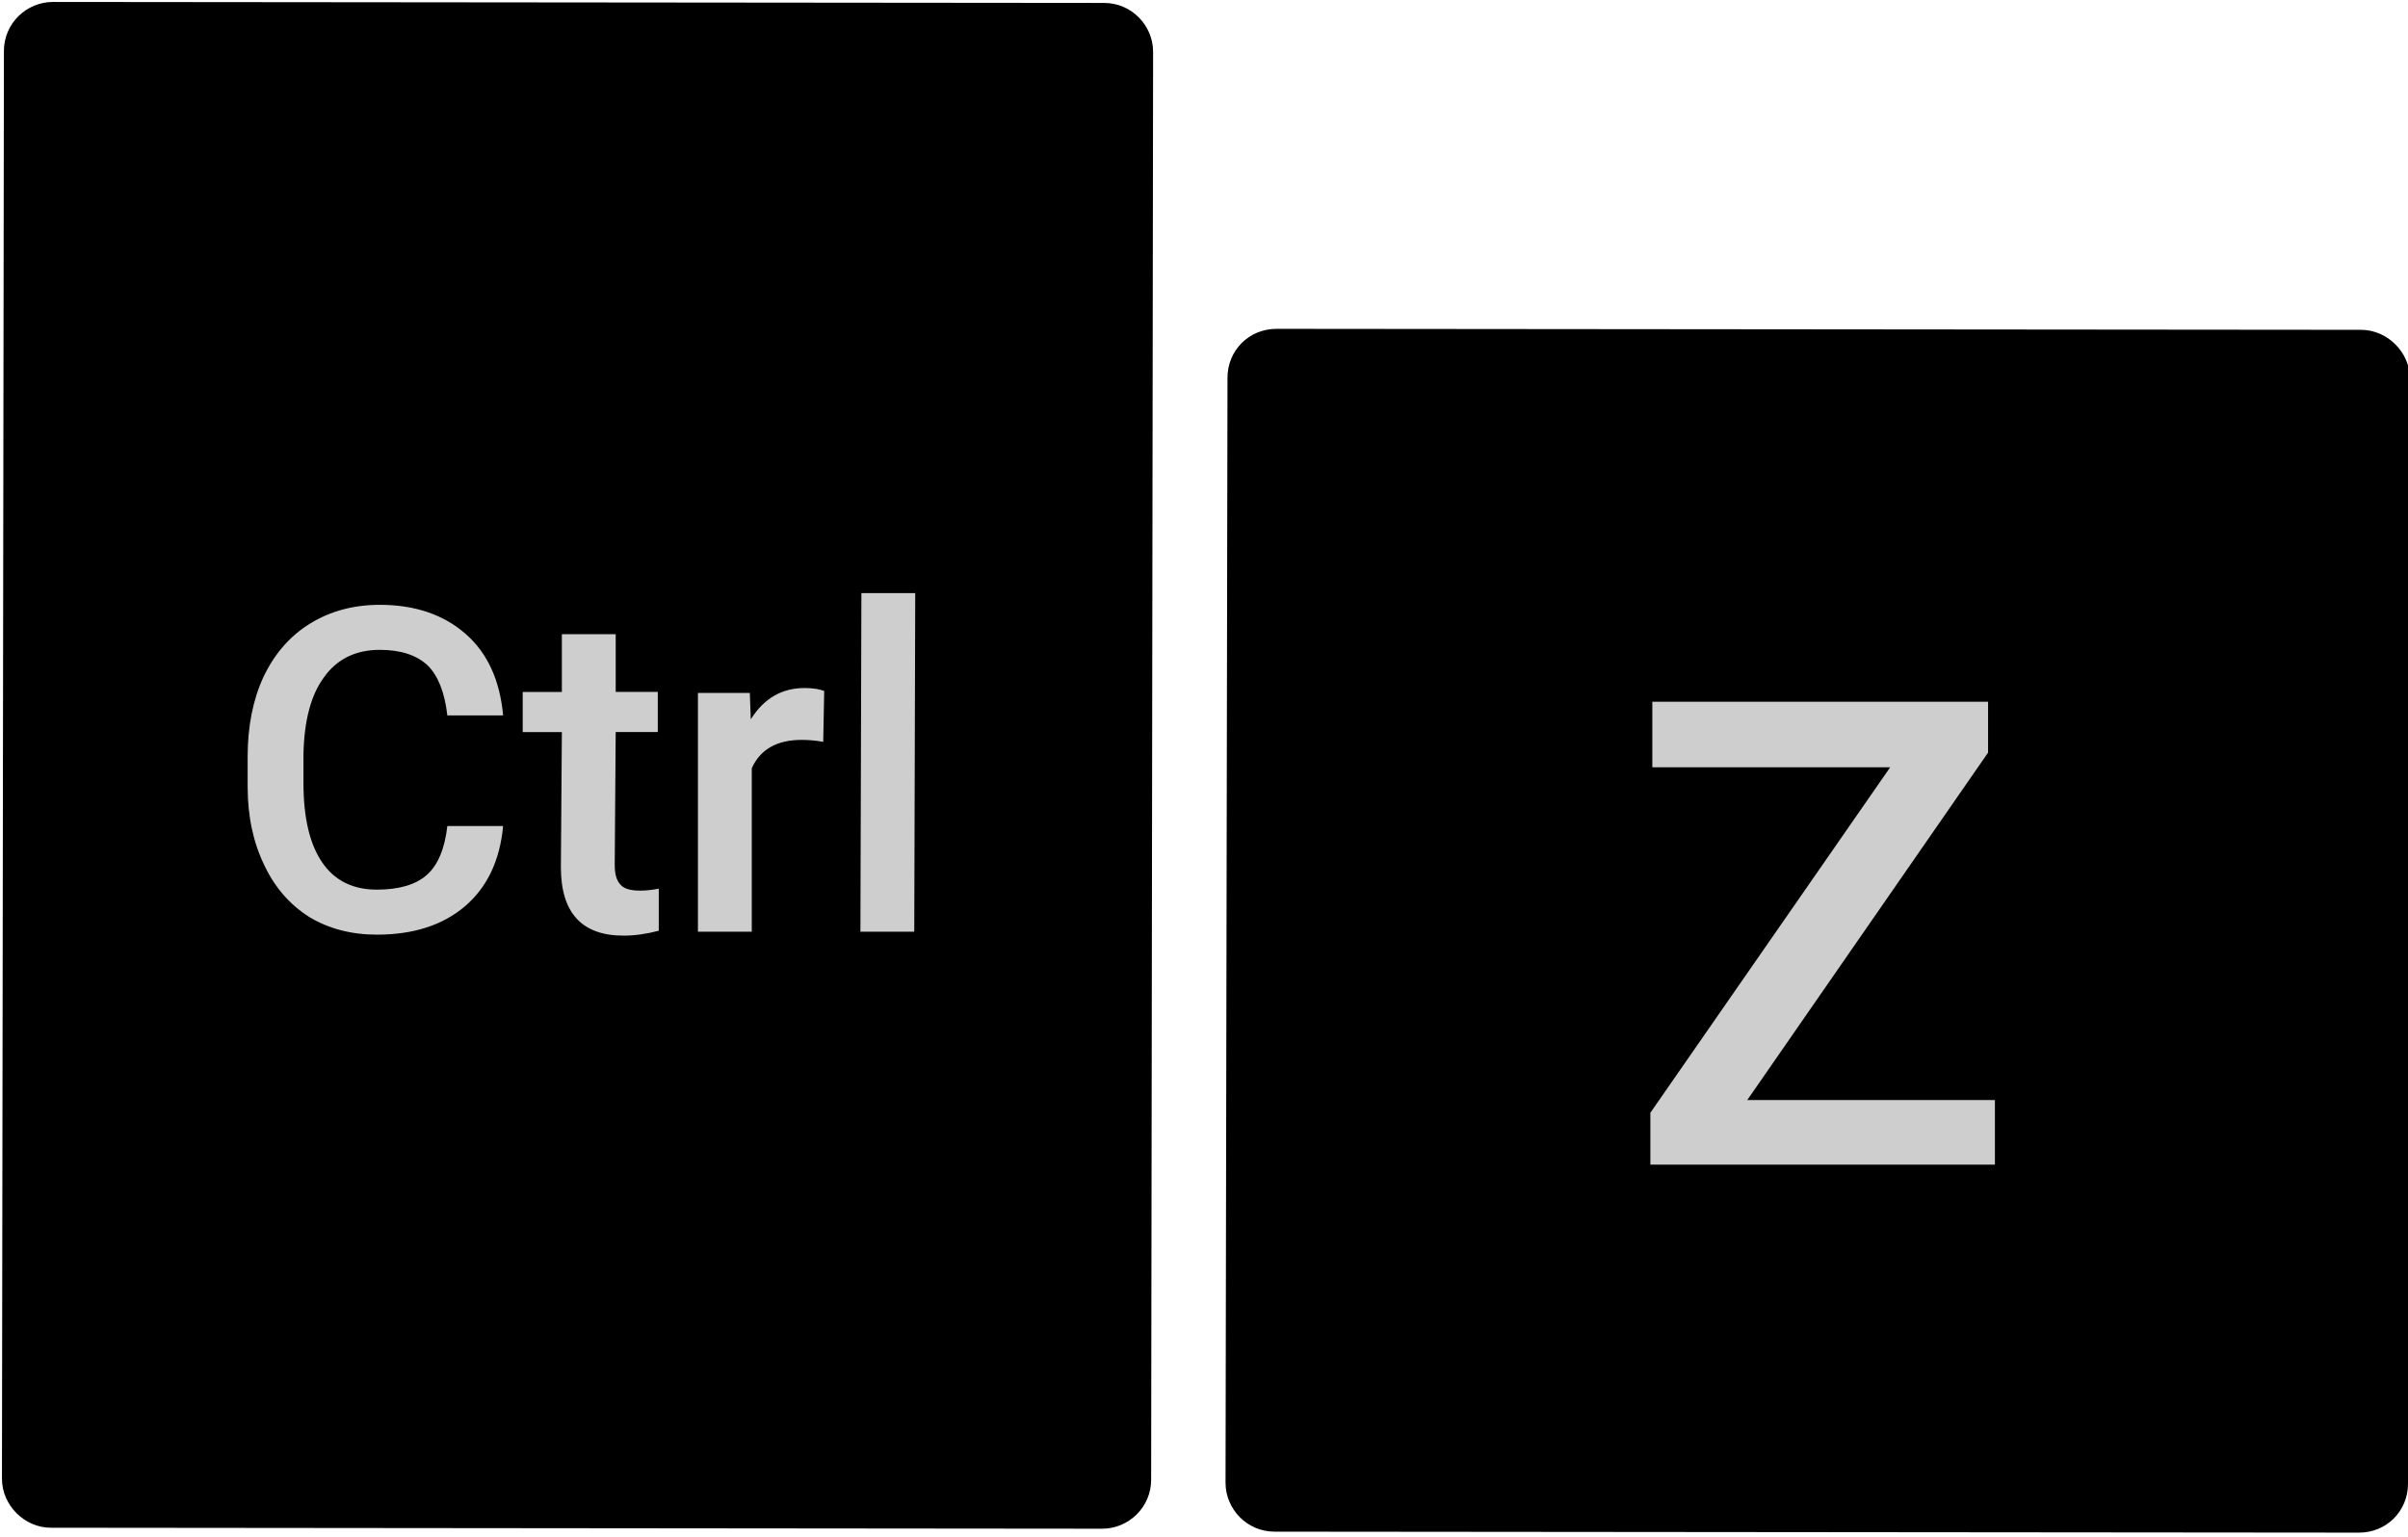 <svg version="1.2" xmlns="http://www.w3.org/2000/svg" viewBox="0 0 246 157" width="246" height="157"><style>.a{fill:#cecece}</style><path fill-rule="evenodd" d="m5.4 0.2l107.4 0.1c2.8 0 5 2.3 5 5l-0.2 145.9c0 2.8-2.3 5-5 5l-107.4-0.1c-2.7 0-5-2.3-5-5l0.2-145.9c0-2.8 2.3-5 5-5z"/><path class="a" d="m45.7 84.4h5.7q-0.5 5.3-3.9 8.2-3.4 2.9-9 2.9-3.9 0-6.9-1.8-3-1.9-4.6-5.3-1.7-3.5-1.7-8v-3.1q0-4.6 1.6-8.1 1.7-3.6 4.8-5.5 3.1-1.9 7.1-1.9 5.4 0 8.8 3 3.3 2.9 3.8 8.3h-5.7q-0.4-3.5-2-5.1-1.7-1.6-4.9-1.6-3.7 0-5.7 2.8-2 2.7-2.1 7.9v2.9q0 5.3 1.9 8.1 1.9 2.8 5.6 2.8 3.4 0 5.1-1.5 1.7-1.5 2.1-5zm11.7-19.6h5.5v5.9h4.3v4.1h-4.3l-0.1 13.6q0 1.4 0.6 2 0.5 0.6 2 0.6 0.9 0 1.9-0.2v4.3q-1.9 0.5-3.6 0.5-6.4 0-6.4-7l0.1-13.8h-4v-4.1h4zm26.8 5.8l-0.1 5.2q-1.1-0.2-2.2-0.2-3.8 0-5.1 2.9v16.7h-5.5v-24.4h5.3l0.1 2.7q2-3.2 5.5-3.2 1.2 0 2 0.3zm9.3-10l-0.1 34.6h-5.5l0.1-34.6z"/><path fill-rule="evenodd" d="m130.4 33.6l110.8 0.1c2.7 0 5 2.3 5 5l-0.2 112.9c0 2.8-2.2 5-5 5l-110.8-0.1c-2.8 0-5-2.3-5-5l0.2-112.9c0-2.8 2.2-5 5-5z"/><path class="a" d="m203.1 76.9l-24.6 35.5h25.3v6.6h-35.2v-5.3l24.5-35.3h-24.3v-6.7h34.3z"/></svg>